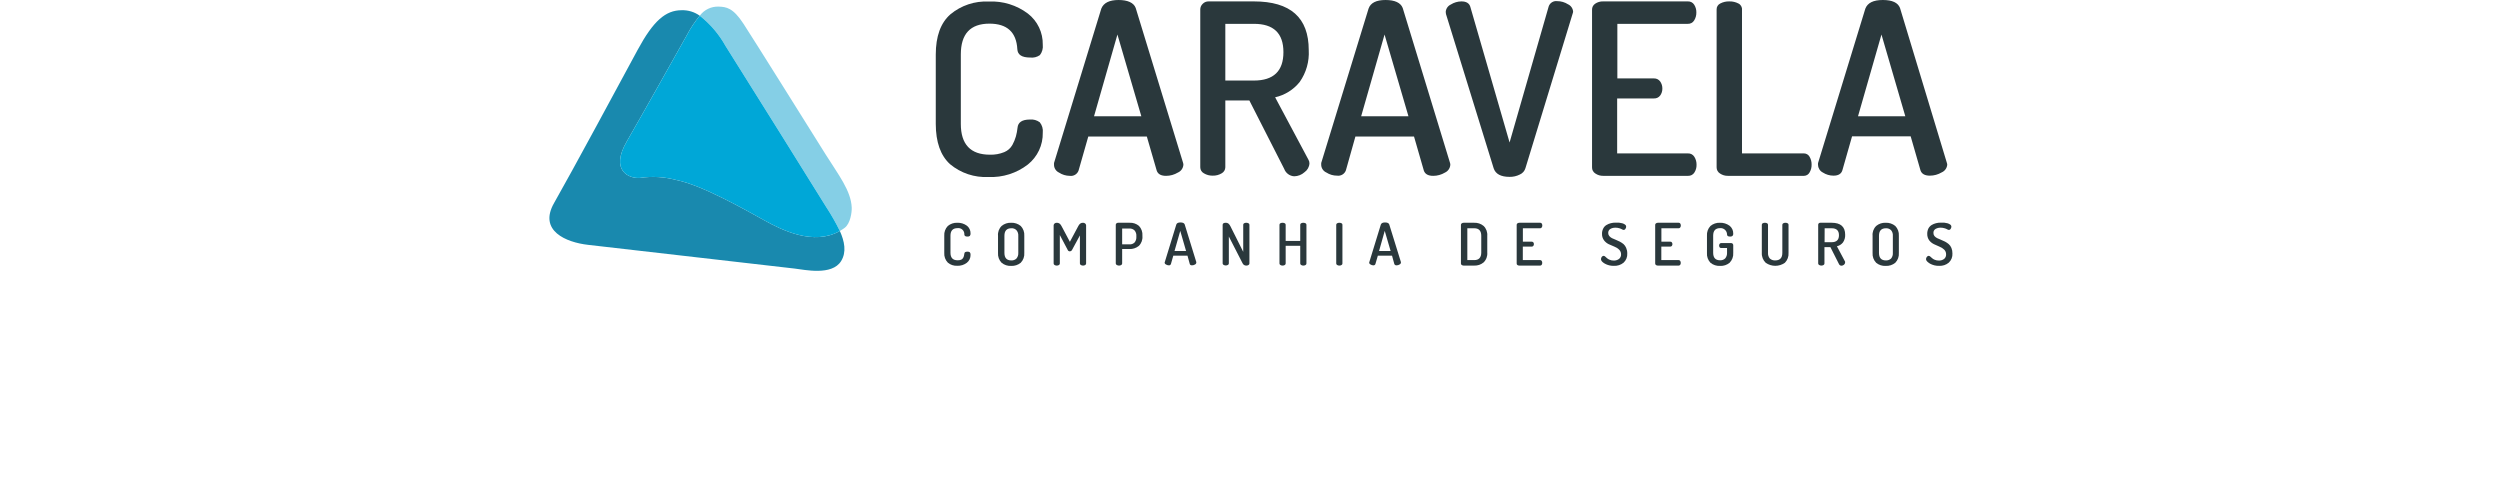 <svg xmlns="http://www.w3.org/2000/svg" xmlns:xlink="http://www.w3.org/1999/xlink" style="margin: 0 auto;   display: block; width: 240px;" viewBox="-0 0 135 48"><title>icon/logotipo/color-text</title><desc>Created with Sketch.</desc><defs></defs><g id="icon/logotipo/color-text" stroke="none" stroke-width="1" fill="none" fill-rule="evenodd"><rect id="container" x="0" y="0" width="135" height="27"></rect><rect id="container" x="0" y="0" width="135" height="27"></rect><g id="Artboard-1" transform="translate(37, 0)" fill="#2A383C" fill-rule="nonzero"><path d="M0.334,11.898 L0.334,5.24 C0.334,3.485 0.802,2.197 1.739,1.375 C2.769,0.519 4.083,0.081 5.421,0.147 C6.772,0.082 8.102,0.493 9.182,1.307 C10.103,2.022 10.631,3.13 10.606,4.295 C10.648,4.65 10.549,5.008 10.33,5.29 C10.057,5.482 9.722,5.565 9.391,5.523 C8.599,5.523 8.194,5.259 8.164,4.725 C8.074,3.089 7.182,2.27 5.488,2.27 C3.655,2.27 2.739,3.254 2.739,5.222 L2.739,11.898 C2.739,13.862 3.672,14.85 5.531,14.85 C6.001,14.866 6.47,14.782 6.906,14.605 C7.239,14.47 7.516,14.225 7.691,13.911 C7.831,13.656 7.942,13.386 8.023,13.107 C8.099,12.834 8.152,12.555 8.182,12.273 C8.225,11.739 8.624,11.475 9.373,11.475 C9.709,11.443 10.046,11.537 10.318,11.739 C10.544,12.017 10.648,12.376 10.606,12.733 C10.633,13.925 10.099,15.061 9.164,15.801 C8.087,16.632 6.749,17.054 5.39,16.992 C4.052,17.059 2.738,16.621 1.708,15.764 C0.796,14.938 0.338,13.649 0.334,11.898 Z" id="Shape"></path><path d="M11.686,15.856 C11.677,15.787 11.677,15.717 11.686,15.648 L16.227,0.822 C16.448,0.276 17,0 17.878,0 C18.755,0 19.338,0.258 19.528,0.767 L24.063,15.592 C24.088,15.661 24.103,15.734 24.106,15.807 C24.087,16.142 23.88,16.436 23.572,16.568 C23.231,16.773 22.841,16.881 22.443,16.881 C21.958,16.881 21.664,16.715 21.547,16.384 L20.596,13.107 L14.975,13.107 L14.042,16.372 C13.917,16.722 13.563,16.935 13.195,16.881 C12.829,16.878 12.471,16.77 12.165,16.568 C11.886,16.437 11.702,16.164 11.686,15.856 Z M15.527,11.162 L20.068,11.162 L17.773,3.314 L15.527,11.162 Z" id="Shape"></path><path d="M25.726,16.059 L25.726,0.914 C25.724,0.708 25.809,0.51 25.959,0.368 C26.108,0.213 26.315,0.129 26.53,0.135 L30.874,0.135 C34.384,0.135 36.139,1.692 36.139,4.805 C36.204,5.897 35.897,6.978 35.268,7.873 C34.672,8.616 33.841,9.133 32.912,9.34 L36.115,15.341 C36.176,15.445 36.208,15.564 36.207,15.685 C36.188,16.025 36.014,16.337 35.734,16.531 C35.462,16.779 35.108,16.918 34.74,16.924 C34.308,16.899 33.932,16.619 33.783,16.212 L30.439,9.646 L28.131,9.646 L28.131,16.059 C28.128,16.304 27.992,16.527 27.775,16.642 C27.516,16.795 27.218,16.872 26.916,16.863 C26.623,16.869 26.334,16.793 26.082,16.642 C25.862,16.53 25.725,16.305 25.726,16.059 Z M28.131,7.732 L30.874,7.732 C32.764,7.732 33.709,6.824 33.709,5.007 C33.709,3.191 32.764,2.285 30.874,2.289 L28.131,2.289 L28.131,7.732 Z" id="Shape"></path><path d="M37.336,15.856 C37.328,15.787 37.328,15.717 37.336,15.648 L41.883,0.822 C42.073,0.276 42.619,-3.55271368e-15 43.509,-3.55271368e-15 C44.399,-3.55271368e-15 44.963,0.258 45.16,0.767 L49.688,15.592 C49.714,15.661 49.728,15.734 49.731,15.807 C49.715,16.137 49.516,16.431 49.216,16.568 C48.875,16.773 48.485,16.881 48.087,16.881 C47.608,16.881 47.307,16.715 47.191,16.384 L46.246,13.107 L40.619,13.107 L39.705,16.353 C39.58,16.703 39.225,16.916 38.858,16.863 C38.494,16.864 38.138,16.759 37.833,16.562 C37.549,16.437 37.358,16.166 37.336,15.856 Z M41.171,11.162 L45.712,11.162 L43.417,3.314 L41.171,11.162 Z" id="Shape"></path><path d="M49.29,1.141 C49.31,0.835 49.496,0.565 49.774,0.436 C50.081,0.241 50.436,0.137 50.799,0.135 C51.259,0.135 51.542,0.307 51.646,0.638 L55.42,13.678 L59.175,0.614 C59.292,0.272 59.634,0.062 59.991,0.11 C60.359,0.109 60.719,0.214 61.028,0.411 C61.309,0.539 61.497,0.809 61.519,1.117 C61.512,1.186 61.496,1.254 61.47,1.319 L56.942,16.145 C56.86,16.421 56.66,16.646 56.395,16.758 C56.093,16.91 55.758,16.986 55.42,16.979 C54.585,16.979 54.07,16.703 53.892,16.157 L49.314,1.35 C49.297,1.282 49.289,1.212 49.29,1.141 Z" id="Shape"></path><path d="M63.336,16.059 L63.336,0.939 C63.327,0.705 63.441,0.484 63.636,0.356 C63.858,0.205 64.123,0.127 64.391,0.135 L72.534,0.135 C72.783,0.122 73.019,0.247 73.148,0.46 C73.285,0.679 73.356,0.932 73.35,1.19 C73.358,1.466 73.283,1.737 73.135,1.97 C73.004,2.18 72.769,2.302 72.522,2.289 L65.766,2.289 L65.766,7.529 L69.288,7.529 C69.517,7.522 69.734,7.628 69.871,7.812 C70.017,8.015 70.093,8.261 70.086,8.511 C70.089,8.744 70.018,8.972 69.883,9.162 C69.742,9.357 69.51,9.466 69.27,9.45 L65.747,9.45 L65.747,14.727 L72.54,14.727 C72.788,14.714 73.023,14.836 73.154,15.046 C73.301,15.279 73.376,15.55 73.369,15.826 C73.374,16.084 73.304,16.338 73.166,16.556 C73.037,16.769 72.801,16.894 72.552,16.881 L64.416,16.881 C64.147,16.889 63.883,16.811 63.661,16.66 C63.451,16.535 63.326,16.304 63.336,16.059 Z" id="Shape"></path><path d="M75.295,16.059 L75.295,0.914 C75.285,0.666 75.426,0.436 75.651,0.331 C75.92,0.192 76.22,0.124 76.523,0.135 C76.821,0.128 77.116,0.195 77.382,0.331 C77.616,0.442 77.756,0.687 77.732,0.945 L77.732,14.727 L83.684,14.727 C83.907,14.729 84.111,14.851 84.218,15.046 C84.351,15.275 84.419,15.536 84.414,15.801 C84.421,16.066 84.353,16.328 84.218,16.556 C84.112,16.754 83.908,16.878 83.684,16.881 L76.382,16.881 C76.113,16.887 75.85,16.81 75.627,16.66 C75.415,16.535 75.288,16.305 75.295,16.059 Z" id="Shape"></path><path d="M85.034,15.856 C85.022,15.787 85.022,15.717 85.034,15.648 L89.575,0.822 C89.79,0.276 90.336,0 91.25,0 C92.164,0 92.704,0.258 92.901,0.767 L97.386,15.592 C97.413,15.661 97.429,15.734 97.435,15.807 C97.409,16.135 97.204,16.421 96.902,16.55 C96.558,16.755 96.166,16.863 95.766,16.863 C95.288,16.863 94.987,16.697 94.87,16.366 L93.925,13.089 L88.298,13.089 L87.366,16.353 C87.261,16.691 86.979,16.863 86.519,16.863 C86.155,16.864 85.799,16.759 85.494,16.562 C85.224,16.427 85.049,16.157 85.034,15.856 Z M88.869,11.162 L93.41,11.162 L91.121,3.314 L88.869,11.162 Z" id="Shape"></path><path d="M1.15,24.275 L1.15,22.637 C1.124,22.287 1.249,21.944 1.493,21.692 C1.746,21.482 2.067,21.372 2.395,21.385 C2.727,21.371 3.054,21.471 3.322,21.668 C3.548,21.844 3.678,22.117 3.672,22.404 C3.682,22.491 3.657,22.579 3.604,22.649 C3.539,22.697 3.458,22.719 3.377,22.711 C3.181,22.711 3.083,22.649 3.077,22.514 C3.089,22.34 3.023,22.17 2.895,22.05 C2.768,21.931 2.593,21.876 2.42,21.901 C1.972,21.901 1.745,22.146 1.745,22.625 L1.745,24.263 C1.745,24.748 1.972,24.987 2.432,24.987 C2.547,24.991 2.662,24.972 2.77,24.932 C2.85,24.897 2.917,24.837 2.96,24.76 C2.997,24.697 3.024,24.629 3.04,24.558 C3.06,24.492 3.073,24.424 3.077,24.355 C3.077,24.22 3.187,24.159 3.371,24.159 C3.454,24.152 3.536,24.173 3.604,24.22 C3.657,24.29 3.682,24.378 3.672,24.466 C3.681,24.761 3.549,25.044 3.316,25.227 C3.051,25.429 2.722,25.531 2.389,25.515 C2.063,25.531 1.743,25.424 1.493,25.214 C1.251,24.964 1.126,24.623 1.15,24.275 Z" id="Shape"></path><path d="M6.31,24.275 L6.31,22.637 C6.278,22.287 6.404,21.94 6.654,21.692 C6.91,21.479 7.236,21.369 7.568,21.385 C7.903,21.37 8.23,21.48 8.489,21.692 C8.733,21.944 8.858,22.287 8.832,22.637 L8.832,24.275 C8.86,24.627 8.735,24.974 8.489,25.227 C8.23,25.437 7.902,25.544 7.568,25.527 C7.237,25.545 6.91,25.438 6.654,25.227 C6.408,24.974 6.283,24.627 6.31,24.275 Z M6.924,24.275 C6.924,24.76 7.145,25 7.587,25 C7.768,25.011 7.946,24.947 8.078,24.822 C8.206,24.67 8.27,24.474 8.256,24.275 L8.256,22.637 C8.27,22.441 8.206,22.246 8.078,22.097 C7.95,21.965 7.77,21.898 7.587,21.913 C7.145,21.913 6.924,22.158 6.924,22.637 L6.924,24.275 Z" id="Shape"></path><path d="M11.649,25.3 L11.649,21.686 C11.64,21.601 11.672,21.517 11.735,21.459 C11.793,21.409 11.867,21.382 11.944,21.385 C12.039,21.381 12.134,21.407 12.214,21.459 C12.301,21.529 12.371,21.62 12.416,21.723 L13.208,23.214 L14.005,21.723 C14.051,21.62 14.12,21.529 14.208,21.459 C14.286,21.407 14.378,21.381 14.472,21.385 C14.548,21.382 14.623,21.409 14.68,21.459 C14.743,21.517 14.775,21.601 14.766,21.686 L14.766,25.3 C14.764,25.359 14.731,25.412 14.68,25.441 C14.618,25.48 14.545,25.499 14.472,25.497 C14.398,25.498 14.326,25.479 14.263,25.441 C14.209,25.415 14.174,25.361 14.171,25.3 L14.171,22.6 L13.416,23.993 C13.375,24.075 13.293,24.127 13.202,24.128 C13.112,24.131 13.031,24.077 12.999,23.993 L12.244,22.563 L12.244,25.3 C12.242,25.359 12.209,25.412 12.158,25.441 C12.093,25.48 12.019,25.499 11.944,25.497 C11.872,25.498 11.802,25.479 11.741,25.441 C11.687,25.415 11.652,25.361 11.649,25.3 Z" id="Shape"></path><path d="M17.614,25.3 L17.614,21.575 C17.615,21.523 17.64,21.473 17.681,21.44 C17.728,21.402 17.787,21.383 17.847,21.385 L18.945,21.385 C19.271,21.368 19.591,21.476 19.841,21.686 C20.079,21.938 20.2,22.279 20.172,22.625 L20.172,22.668 C20.203,23.016 20.077,23.36 19.829,23.607 C19.57,23.817 19.242,23.924 18.908,23.907 L18.227,23.907 L18.227,25.3 C18.225,25.361 18.189,25.415 18.135,25.441 C18.072,25.48 18,25.499 17.927,25.497 C17.853,25.498 17.781,25.479 17.718,25.441 C17.659,25.418 17.619,25.363 17.614,25.3 Z M18.227,23.459 L18.921,23.459 C19.104,23.473 19.285,23.408 19.418,23.281 C19.544,23.126 19.606,22.928 19.59,22.729 L19.59,22.662 C19.606,22.466 19.544,22.272 19.418,22.122 C19.286,21.992 19.105,21.926 18.921,21.938 L18.227,21.938 L18.227,23.459 Z" id="Shape"></path><path d="M22.308,25.251 C22.304,25.233 22.304,25.214 22.308,25.196 L23.425,21.557 C23.468,21.422 23.603,21.355 23.824,21.355 C24.045,21.355 24.18,21.416 24.229,21.539 L25.345,25.159 C25.347,25.177 25.347,25.196 25.345,25.214 C25.338,25.293 25.289,25.361 25.217,25.392 C25.132,25.446 25.034,25.473 24.934,25.472 C24.818,25.472 24.744,25.429 24.72,25.349 L24.499,24.545 L23.136,24.545 L22.909,25.343 C22.88,25.431 22.792,25.486 22.701,25.472 C22.612,25.471 22.524,25.446 22.449,25.398 C22.38,25.377 22.326,25.321 22.308,25.251 Z M23.253,24.098 L24.364,24.098 L23.805,22.165 L23.253,24.098 Z" id="Shape"></path><path d="M27.874,25.3 L27.874,21.582 C27.874,21.453 27.978,21.385 28.174,21.385 C28.264,21.381 28.353,21.407 28.426,21.459 C28.51,21.532 28.577,21.622 28.622,21.723 L29.85,24.177 L29.85,21.575 C29.847,21.515 29.881,21.459 29.935,21.434 C30,21.401 30.072,21.384 30.144,21.385 C30.217,21.383 30.289,21.4 30.353,21.434 C30.409,21.459 30.445,21.514 30.445,21.575 L30.445,25.3 C30.442,25.361 30.407,25.415 30.353,25.441 C30.29,25.481 30.218,25.5 30.144,25.497 C29.992,25.501 29.852,25.414 29.788,25.276 L28.469,22.705 L28.469,25.288 C28.469,25.347 28.436,25.402 28.383,25.429 C28.32,25.467 28.248,25.486 28.174,25.484 C28.101,25.486 28.029,25.467 27.966,25.429 C27.915,25.405 27.88,25.356 27.874,25.3 Z" id="Shape"></path><path d="M33.329,25.3 L33.329,21.575 C33.328,21.516 33.361,21.461 33.415,21.434 C33.479,21.402 33.551,21.385 33.623,21.385 C33.698,21.384 33.772,21.401 33.838,21.434 C33.892,21.461 33.925,21.516 33.924,21.575 L33.924,23.128 L35.323,23.128 L35.323,21.575 C35.322,21.516 35.355,21.461 35.409,21.434 C35.476,21.401 35.549,21.384 35.624,21.385 C35.696,21.385 35.768,21.402 35.833,21.434 C35.886,21.461 35.92,21.516 35.918,21.575 L35.918,25.3 C35.916,25.359 35.883,25.412 35.833,25.441 C35.769,25.479 35.697,25.498 35.624,25.497 C35.55,25.499 35.478,25.48 35.415,25.441 C35.361,25.415 35.326,25.361 35.323,25.3 L35.323,23.6 L33.924,23.6 L33.924,25.3 C33.921,25.359 33.889,25.412 33.838,25.441 C33.773,25.48 33.699,25.499 33.623,25.497 C33.552,25.498 33.482,25.479 33.421,25.441 C33.367,25.415 33.332,25.361 33.329,25.3 Z" id="Shape"></path><path d="M38.778,25.3 L38.778,21.575 C38.778,21.514 38.814,21.459 38.87,21.434 C38.934,21.4 39.006,21.383 39.079,21.385 C39.151,21.384 39.223,21.401 39.287,21.434 C39.342,21.459 39.376,21.515 39.373,21.575 L39.373,25.3 C39.373,25.36 39.34,25.414 39.287,25.441 C39.225,25.48 39.152,25.499 39.079,25.497 C39.005,25.498 38.933,25.479 38.87,25.441 C38.816,25.415 38.781,25.361 38.778,25.3 Z" id="Shape"></path><path d="M41.944,25.251 C41.944,25.251 41.944,25.208 41.944,25.196 L43.061,21.557 C43.11,21.422 43.245,21.355 43.46,21.355 C43.675,21.355 43.822,21.416 43.865,21.539 L44.988,25.159 C44.99,25.177 44.99,25.196 44.988,25.214 C44.978,25.294 44.927,25.362 44.853,25.392 C44.771,25.445 44.675,25.473 44.577,25.472 C44.484,25.485 44.394,25.435 44.356,25.349 L44.135,24.545 L42.773,24.545 L42.54,25.343 C42.513,25.43 42.427,25.485 42.337,25.472 C42.248,25.473 42.16,25.447 42.085,25.398 C42.017,25.376 41.964,25.321 41.944,25.251 Z M42.889,24.098 L44,24.098 L43.435,22.165 L42.889,24.098 Z" id="Shape"></path><path d="M50.75,25.306 L50.75,21.575 C50.751,21.52 50.781,21.468 50.83,21.44 C50.883,21.402 50.948,21.383 51.014,21.385 L52.014,21.385 C52.347,21.369 52.673,21.479 52.928,21.692 C53.18,21.939 53.308,22.286 53.278,22.637 L53.278,24.239 C53.309,24.592 53.181,24.941 52.928,25.19 C52.673,25.403 52.347,25.513 52.014,25.497 L51.014,25.497 C50.948,25.499 50.883,25.479 50.83,25.441 C50.781,25.413 50.751,25.362 50.75,25.306 Z M51.364,24.969 L52.032,24.969 C52.474,24.969 52.701,24.723 52.701,24.239 L52.701,22.637 C52.701,22.158 52.474,21.913 52.032,21.913 L51.364,21.913 L51.364,24.969 Z" id="Shape"></path><path d="M56.101,25.3 L56.101,21.582 C56.1,21.525 56.128,21.472 56.175,21.44 C56.231,21.403 56.297,21.384 56.365,21.385 L58.365,21.385 C58.425,21.383 58.481,21.414 58.513,21.465 C58.545,21.519 58.561,21.58 58.562,21.643 C58.565,21.711 58.545,21.778 58.506,21.833 C58.476,21.883 58.423,21.913 58.365,21.913 L56.696,21.913 L56.696,23.202 L57.561,23.202 C57.616,23.202 57.668,23.227 57.703,23.269 C57.772,23.369 57.772,23.501 57.703,23.6 C57.668,23.648 57.613,23.675 57.555,23.674 L56.69,23.674 L56.69,24.969 L58.359,24.969 C58.415,24.969 58.468,24.996 58.5,25.043 C58.538,25.101 58.558,25.169 58.555,25.239 C58.555,25.302 58.538,25.363 58.506,25.417 C58.474,25.466 58.418,25.496 58.359,25.497 L56.359,25.497 C56.291,25.498 56.225,25.479 56.168,25.441 C56.125,25.408 56.099,25.355 56.101,25.3 Z" id="Shape"></path><path d="M64.195,24.877 C64.197,24.799 64.223,24.724 64.268,24.662 C64.31,24.601 64.378,24.562 64.453,24.558 C64.508,24.566 64.56,24.592 64.6,24.631 C64.66,24.679 64.717,24.73 64.772,24.785 C64.847,24.852 64.935,24.904 65.029,24.938 C65.15,24.989 65.279,25.014 65.41,25.012 C65.594,25.022 65.777,24.968 65.925,24.858 C66.059,24.75 66.132,24.583 66.122,24.41 C66.123,24.241 66.054,24.079 65.931,23.962 C65.802,23.835 65.647,23.737 65.477,23.674 L64.937,23.441 C64.758,23.355 64.602,23.226 64.483,23.067 C64.353,22.889 64.286,22.673 64.293,22.453 C64.288,22.274 64.328,22.097 64.41,21.938 C64.478,21.796 64.587,21.679 64.722,21.6 C64.85,21.522 64.988,21.464 65.134,21.428 C65.284,21.39 65.439,21.372 65.594,21.373 C65.698,21.364 65.803,21.364 65.907,21.373 C66.019,21.384 66.13,21.405 66.238,21.434 C66.336,21.46 66.427,21.503 66.508,21.563 C66.573,21.605 66.612,21.676 66.612,21.753 C66.613,21.828 66.589,21.902 66.545,21.962 C66.511,22.029 66.442,22.072 66.367,22.073 C66.312,22.066 66.26,22.047 66.214,22.017 C66.134,21.972 66.05,21.937 65.962,21.913 C65.843,21.875 65.719,21.856 65.594,21.858 C65.413,21.849 65.234,21.894 65.078,21.987 C64.95,22.072 64.878,22.22 64.888,22.373 C64.887,22.479 64.924,22.581 64.993,22.662 C65.065,22.745 65.152,22.814 65.25,22.864 C65.361,22.913 65.477,22.968 65.606,23.017 C65.741,23.068 65.872,23.127 65.999,23.195 C66.124,23.262 66.243,23.34 66.355,23.429 C66.467,23.531 66.555,23.657 66.612,23.797 C66.684,23.966 66.72,24.147 66.717,24.331 C66.739,24.663 66.611,24.988 66.367,25.214 C66.105,25.43 65.773,25.539 65.434,25.521 C65.128,25.53 64.825,25.456 64.557,25.306 C64.311,25.159 64.195,25.03 64.195,24.877 Z" id="Shape"></path><path d="M69.398,25.3 L69.398,21.582 C69.397,21.524 69.428,21.469 69.478,21.44 C69.532,21.402 69.597,21.383 69.662,21.385 L71.663,21.385 C71.723,21.383 71.779,21.414 71.81,21.465 C71.842,21.519 71.859,21.58 71.859,21.643 C71.862,21.711 71.843,21.778 71.804,21.833 C71.775,21.883 71.721,21.914 71.663,21.913 L69.994,21.913 L69.994,23.202 L70.859,23.202 C70.914,23.2 70.967,23.225 71,23.269 C71.07,23.369 71.07,23.501 71,23.6 C70.966,23.648 70.911,23.675 70.853,23.674 L69.987,23.674 L69.987,24.969 L71.657,24.969 C71.713,24.968 71.766,24.995 71.798,25.043 C71.836,25.101 71.855,25.169 71.853,25.239 C71.853,25.302 71.836,25.363 71.804,25.417 C71.771,25.466 71.716,25.496 71.657,25.497 L69.656,25.497 C69.59,25.499 69.526,25.479 69.472,25.441 C69.425,25.41 69.397,25.357 69.398,25.3 Z" id="Shape"></path><path d="M74.369,24.275 L74.369,22.637 C74.342,22.288 74.464,21.945 74.706,21.692 C74.959,21.482 75.28,21.372 75.608,21.385 C75.94,21.372 76.267,21.472 76.535,21.668 C76.768,21.85 76.9,22.133 76.891,22.428 C76.901,22.509 76.874,22.591 76.817,22.649 C76.752,22.697 76.671,22.719 76.59,22.711 C76.4,22.711 76.296,22.649 76.296,22.514 C76.296,22.342 76.224,22.176 76.097,22.06 C75.97,21.943 75.799,21.885 75.627,21.901 C75.185,21.901 74.964,22.146 74.964,22.625 L74.964,24.263 C74.964,24.748 75.185,24.987 75.627,24.987 C75.808,24.998 75.986,24.934 76.118,24.809 C76.246,24.655 76.31,24.457 76.296,24.257 L76.296,23.809 L75.725,23.809 C75.67,23.811 75.617,23.785 75.584,23.742 C75.551,23.69 75.534,23.631 75.535,23.57 C75.535,23.513 75.552,23.457 75.584,23.41 C75.615,23.363 75.668,23.335 75.725,23.337 L76.695,23.337 C76.749,23.334 76.801,23.356 76.836,23.398 C76.872,23.436 76.892,23.487 76.891,23.539 L76.891,24.275 C76.917,24.628 76.789,24.975 76.541,25.227 C76.285,25.438 75.959,25.545 75.627,25.527 C75.293,25.545 74.965,25.438 74.706,25.227 C74.463,24.973 74.34,24.626 74.369,24.275 Z" id="Shape"></path><path d="M79.634,24.275 L79.634,21.575 C79.633,21.516 79.666,21.461 79.72,21.434 C79.784,21.402 79.856,21.385 79.928,21.385 C80.003,21.384 80.077,21.401 80.143,21.434 C80.197,21.461 80.23,21.516 80.229,21.575 L80.229,24.275 C80.215,24.474 80.279,24.67 80.407,24.822 C80.547,24.946 80.73,25.01 80.916,25 C81.377,25 81.604,24.76 81.604,24.275 L81.604,21.575 C81.603,21.514 81.64,21.459 81.696,21.434 C81.76,21.4 81.832,21.383 81.904,21.385 C81.977,21.384 82.049,21.401 82.113,21.434 C82.168,21.459 82.202,21.515 82.199,21.575 L82.199,24.275 C82.225,24.628 82.097,24.975 81.849,25.227 C81.297,25.616 80.56,25.616 80.008,25.227 C79.751,24.979 79.614,24.632 79.634,24.275 Z" id="Shape"></path><path d="M85.046,25.3 L85.046,21.575 C85.046,21.525 85.066,21.476 85.101,21.44 C85.139,21.404 85.19,21.384 85.243,21.385 L86.341,21.385 C87.2,21.385 87.636,21.766 87.636,22.533 C87.65,22.799 87.574,23.063 87.421,23.281 C87.274,23.463 87.071,23.59 86.844,23.643 L87.63,25.122 C87.636,25.151 87.636,25.18 87.63,25.208 C87.625,25.291 87.585,25.367 87.519,25.417 C87.45,25.475 87.364,25.507 87.274,25.509 C87.167,25.504 87.073,25.437 87.034,25.337 L86.218,23.723 L85.647,23.723 L85.647,25.3 C85.645,25.359 85.612,25.412 85.562,25.441 C85.432,25.515 85.274,25.515 85.144,25.441 C85.089,25.415 85.051,25.361 85.046,25.3 Z M85.66,23.251 L86.341,23.251 C86.807,23.251 87.04,23.03 87.04,22.582 C87.04,22.134 86.807,21.913 86.341,21.913 L85.666,21.913 L85.66,23.251 Z" id="Shape"></path><path d="M90.268,24.275 L90.268,22.637 C90.236,22.287 90.362,21.94 90.612,21.692 C90.867,21.479 91.194,21.369 91.526,21.385 C91.86,21.37 92.188,21.48 92.447,21.692 C92.691,21.944 92.816,22.287 92.79,22.637 L92.79,24.275 C92.818,24.627 92.693,24.974 92.447,25.227 C92.188,25.437 91.86,25.544 91.526,25.527 C91.194,25.545 90.868,25.438 90.612,25.227 C90.366,24.974 90.241,24.627 90.268,24.275 Z M90.882,24.275 C90.882,24.76 91.103,25 91.545,25 C91.728,25.01 91.907,24.946 92.042,24.822 C92.168,24.669 92.229,24.473 92.213,24.275 L92.213,22.637 C92.23,22.441 92.168,22.247 92.042,22.097 C91.91,21.968 91.729,21.901 91.545,21.913 C91.103,21.913 90.882,22.158 90.882,22.637 L90.882,24.275 Z" id="Shape"></path><path d="M95.398,24.877 C95.399,24.798 95.428,24.722 95.478,24.662 C95.518,24.601 95.584,24.563 95.656,24.558 C95.714,24.565 95.768,24.591 95.809,24.631 C95.865,24.674 95.92,24.73 95.981,24.785 C96.055,24.85 96.141,24.902 96.233,24.938 C96.355,24.988 96.487,25.013 96.619,25.012 C96.804,25.022 96.986,24.968 97.135,24.858 C97.267,24.749 97.338,24.582 97.325,24.41 C97.328,24.242 97.261,24.08 97.141,23.962 C97.008,23.836 96.852,23.738 96.681,23.674 L96.159,23.441 C95.979,23.354 95.821,23.226 95.699,23.067 C95.573,22.887 95.509,22.672 95.515,22.453 C95.511,22.275 95.549,22.098 95.625,21.938 C95.698,21.799 95.806,21.683 95.938,21.6 C96.068,21.523 96.209,21.465 96.355,21.428 C96.504,21.391 96.656,21.372 96.81,21.373 C96.916,21.364 97.022,21.364 97.129,21.373 C97.241,21.384 97.351,21.405 97.46,21.434 C97.557,21.461 97.648,21.505 97.73,21.563 C97.792,21.607 97.831,21.677 97.834,21.753 C97.832,21.828 97.808,21.9 97.767,21.962 C97.733,22.029 97.664,22.072 97.589,22.073 C97.534,22.067 97.481,22.048 97.435,22.017 C97.354,21.971 97.268,21.936 97.178,21.913 C97.059,21.874 96.935,21.855 96.81,21.858 C96.631,21.849 96.453,21.894 96.3,21.987 C96.17,22.07 96.097,22.219 96.11,22.373 C96.107,22.478 96.142,22.58 96.208,22.662 C96.281,22.746 96.371,22.815 96.472,22.864 C96.576,22.913 96.699,22.968 96.828,23.017 C96.962,23.069 97.093,23.129 97.221,23.195 C97.345,23.261 97.462,23.339 97.57,23.429 C97.686,23.529 97.776,23.655 97.834,23.797 C97.904,23.966 97.937,24.148 97.933,24.331 C97.955,24.663 97.827,24.988 97.583,25.214 C97.324,25.43 96.993,25.54 96.656,25.521 C96.348,25.53 96.043,25.455 95.772,25.306 C95.545,25.159 95.398,25.03 95.398,24.877 Z" id="Shape"></path></g><g id="symbol" fill-rule="nonzero"><path d="M26.768,14.835 C25.186,12.31 19.87,3.807 18.868,2.272 C17.866,0.738 17.218,0.661 16.498,0.634 C15.783,0.606 15.101,0.934 14.676,1.509 L14.676,1.51 C15.687,2.306 16.529,3.295 17.155,4.42 C19.168,7.621 25.882,18.342 26.799,19.848 C27.289,20.595 27.732,21.372 28.126,22.174 L28.126,22.173 C28.287,22.082 28.443,21.981 28.591,21.87 C29.133,21.464 29.285,20.385 29.265,19.922 C29.197,18.301 27.974,16.761 26.768,14.835 Z" id="Shape" fill="#85CFE6"></path><path d="M20.889,21.159 C19.128,20.186 14.889,17.762 12.425,17.282 C11.279,16.972 10.08,16.904 8.906,17.083 C7.873,17.146 6.055,16.384 7.664,13.59 C9.273,10.797 12.275,5.45 13.452,3.35 C13.795,2.696 14.205,2.08 14.676,1.51 C14.172,1.147 13.562,0.961 12.941,0.981 C11.4,0.981 10.224,1.996 8.72,4.777 C7.216,7.559 2.336,16.612 0.692,19.488 C-0.837,22.164 1.865,23.269 3.953,23.505 C6.925,23.84 23.792,25.783 23.792,25.783 C24.741,25.894 27.366,26.488 28.248,25.062 C28.783,24.196 28.574,23.171 28.126,22.174 C25.604,23.619 22.546,22.076 20.889,21.159 Z" id="Shape" fill="#007DA5" opacity="0.9"></path><path d="M17.155,4.42 C16.529,3.295 15.687,2.306 14.676,1.51 C14.205,2.08 13.795,2.696 13.452,3.35 C12.275,5.45 9.273,10.797 7.664,13.59 C6.055,16.384 7.873,17.146 8.906,17.083 C10.08,16.904 11.279,16.972 12.425,17.282 C14.889,17.762 19.128,20.186 20.889,21.16 C22.546,22.076 25.604,23.619 28.126,22.174 C27.732,21.372 27.289,20.595 26.799,19.848 C25.882,18.342 19.168,7.621 17.155,4.42 Z" id="Shape" fill="#00A7D7"></path></g></g></svg>